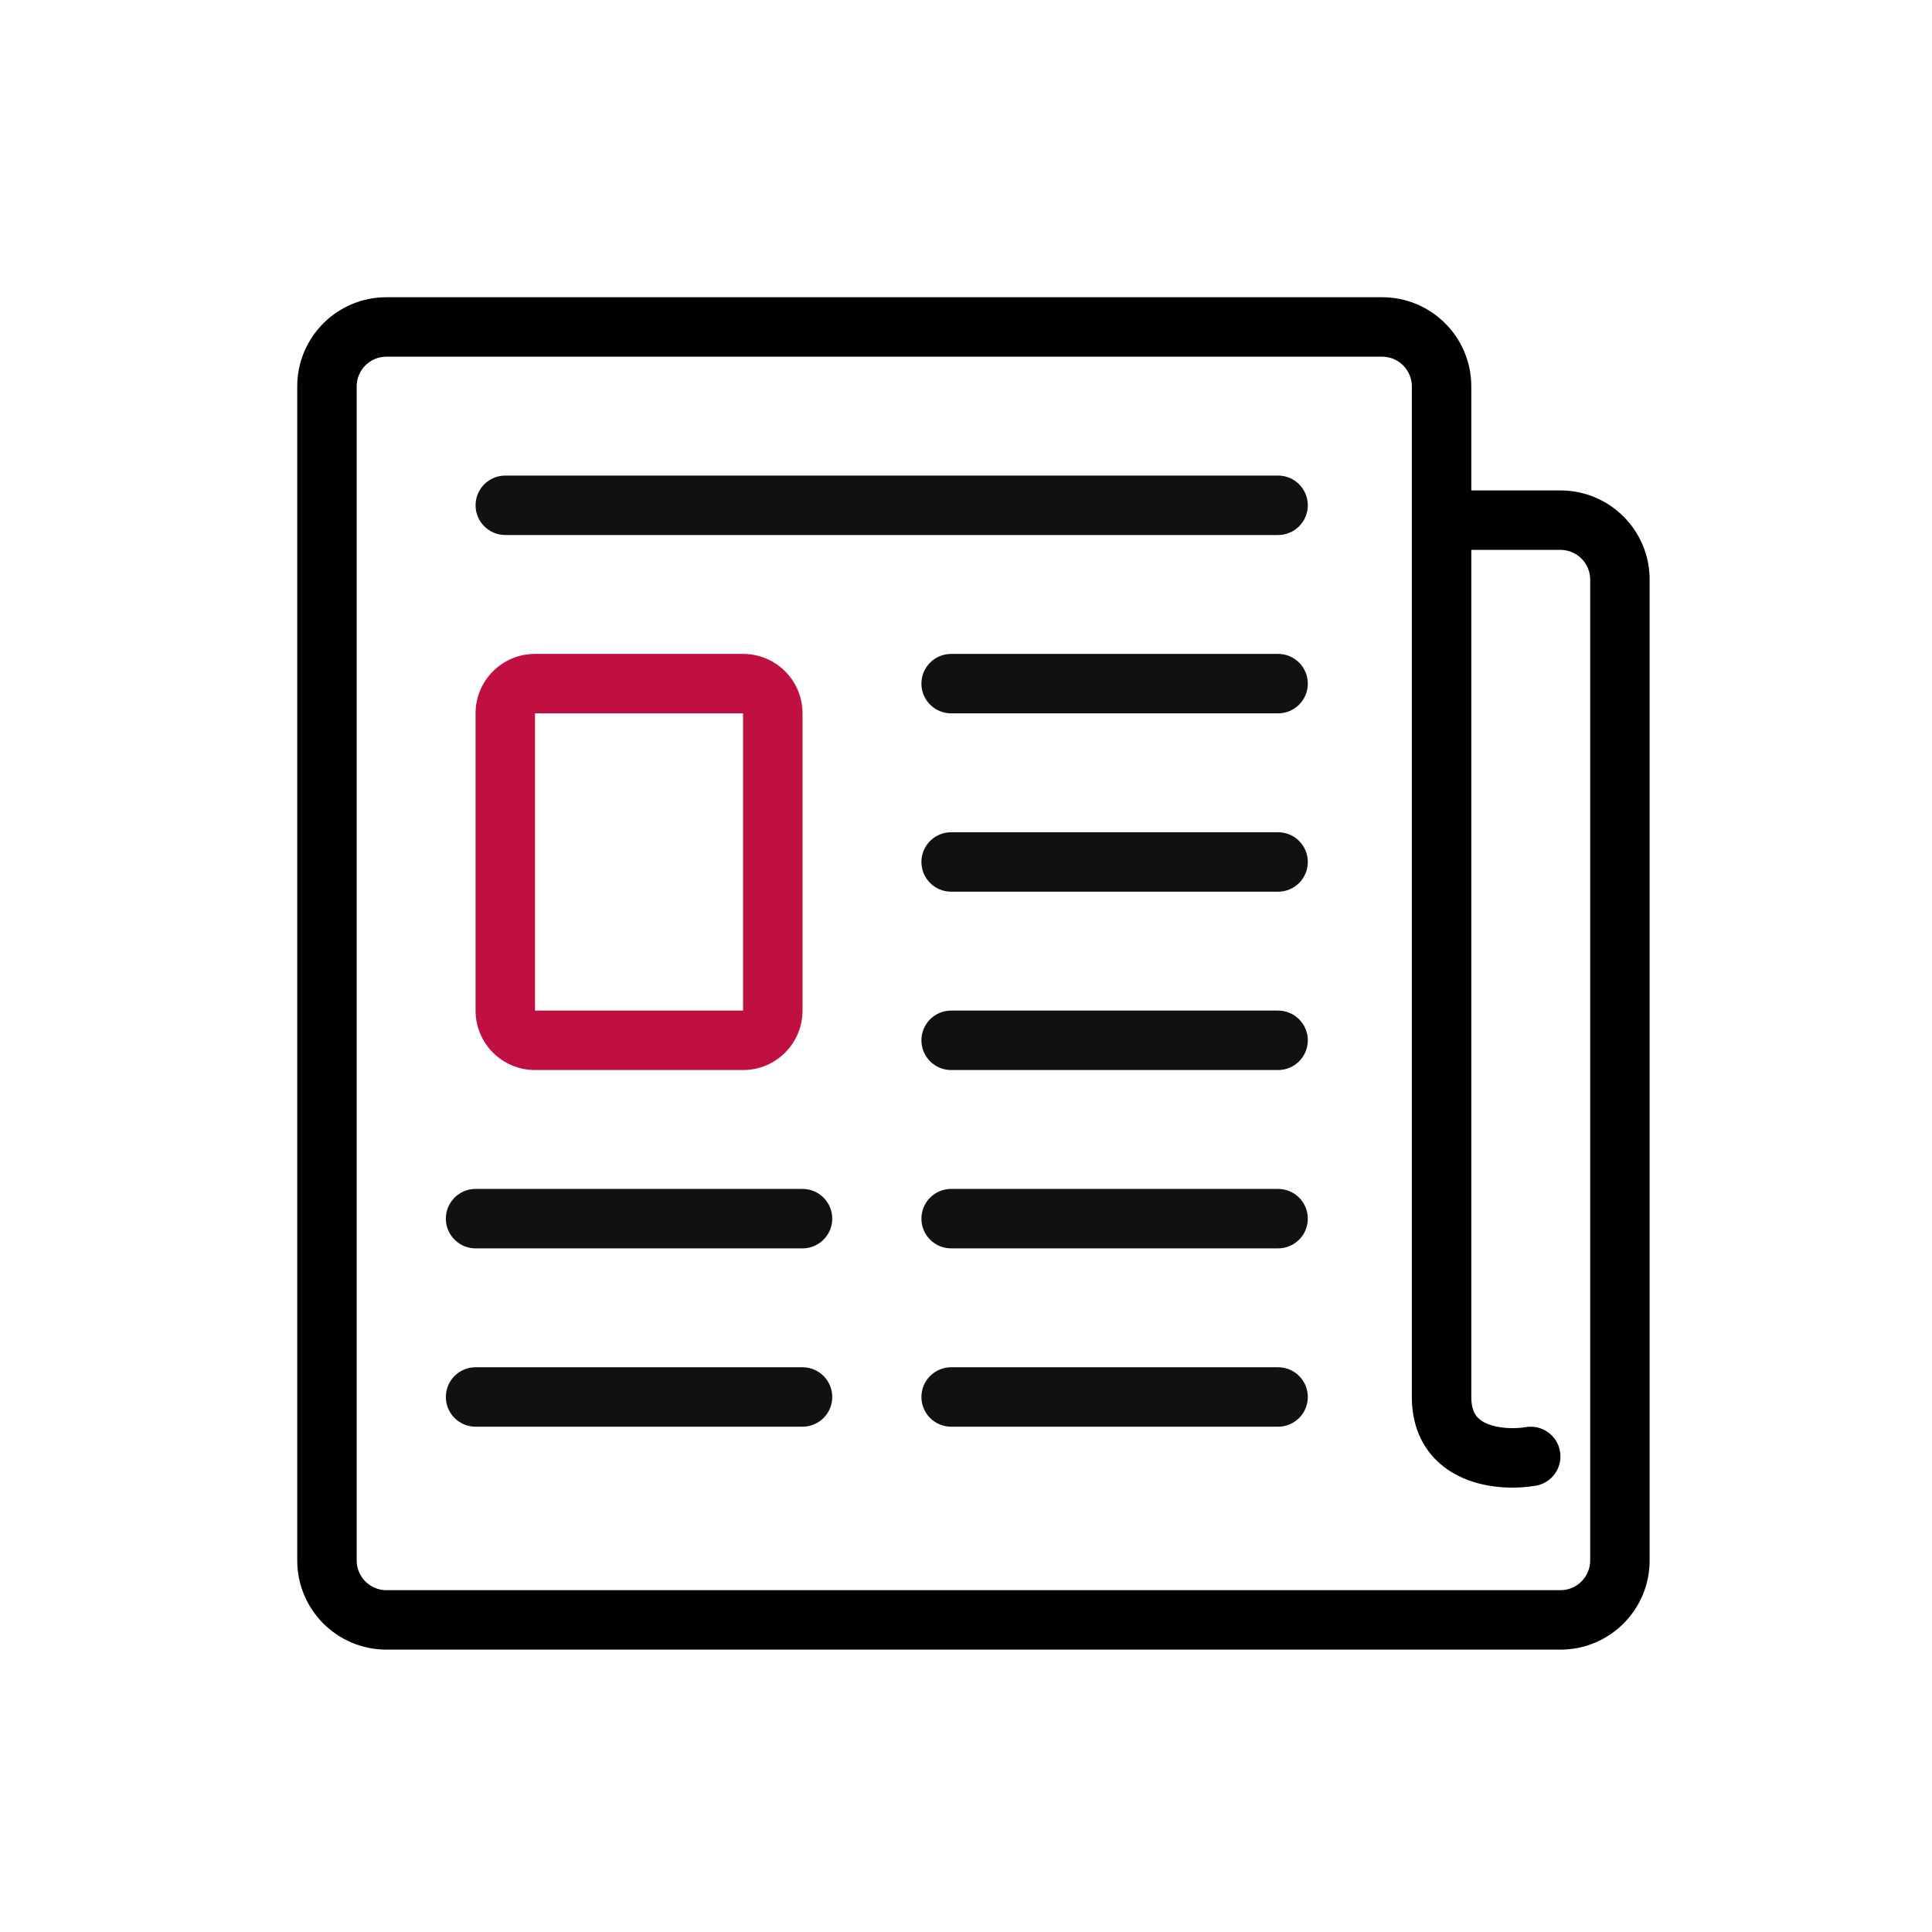 <svg width="65" height="65" viewBox="0 0 65 65" fill="none" xmlns="http://www.w3.org/2000/svg">
<path fill-rule="evenodd" clip-rule="evenodd" d="M10 13C10 11.343 11.343 10 13 10H46.5C48.157 10 49.5 11.343 49.5 13V16.5H52.5C54.157 16.5 55.5 17.843 55.5 19.5V52.5C55.5 54.157 54.157 55.5 52.5 55.5H13C11.343 55.5 10 54.157 10 52.5V13ZM49.5 18.5V47C49.5 47.326 49.579 47.507 49.651 47.612C49.727 47.721 49.844 47.818 50.023 47.895C50.412 48.064 50.95 48.078 51.336 48.014C51.88 47.923 52.396 48.291 52.486 48.836C52.577 49.38 52.209 49.896 51.664 49.986C51.05 50.089 50.088 50.103 49.227 49.73C48.781 49.537 48.336 49.227 48.005 48.748C47.671 48.264 47.5 47.674 47.5 47V13C47.5 12.448 47.052 12 46.5 12H13C12.448 12 12 12.448 12 13V52.5C12 53.052 12.448 53.5 13 53.5H52.5C53.052 53.5 53.5 53.052 53.5 52.5V19.5C53.5 18.948 53.052 18.5 52.5 18.5H49.5Z" fill="black"/>
<path fill-rule="evenodd" clip-rule="evenodd" d="M16 17C16 16.448 16.448 16 17 16L43 16C43.552 16 44 16.448 44 17C44 17.552 43.552 18 43 18L17 18C16.448 18 16 17.552 16 17Z" fill="#111111"/>
<path fill-rule="evenodd" clip-rule="evenodd" d="M15 41C15 40.448 15.448 40 16 40H27C27.552 40 28 40.448 28 41C28 41.552 27.552 42 27 42H16C15.448 42 15 41.552 15 41Z" fill="#111111"/>
<path fill-rule="evenodd" clip-rule="evenodd" d="M31 41C31 40.448 31.448 40 32 40H43C43.552 40 44 40.448 44 41C44 41.552 43.552 42 43 42H32C31.448 42 31 41.552 31 41Z" fill="#111111"/>
<path fill-rule="evenodd" clip-rule="evenodd" d="M31 29C31 28.448 31.448 28 32 28L43 28C43.552 28 44 28.448 44 29C44 29.552 43.552 30 43 30L32 30C31.448 30 31 29.552 31 29Z" fill="#111111"/>
<path fill-rule="evenodd" clip-rule="evenodd" d="M31 23C31 22.448 31.448 22 32 22L43 22C43.552 22 44 22.448 44 23C44 23.552 43.552 24 43 24L32 24C31.448 24 31 23.552 31 23Z" fill="#111111"/>
<path fill-rule="evenodd" clip-rule="evenodd" d="M15 47C15 46.448 15.448 46 16 46H27C27.552 46 28 46.448 28 47C28 47.552 27.552 48 27 48H16C15.448 48 15 47.552 15 47Z" fill="#111111"/>
<path fill-rule="evenodd" clip-rule="evenodd" d="M31 47C31 46.448 31.448 46 32 46H43C43.552 46 44 46.448 44 47C44 47.552 43.552 48 43 48H32C31.448 48 31 47.552 31 47Z" fill="#111111"/>
<path fill-rule="evenodd" clip-rule="evenodd" d="M31 35C31 34.448 31.448 34 32 34H43C43.552 34 44 34.448 44 35C44 35.552 43.552 36 43 36H32C31.448 36 31 35.552 31 35Z" fill="#111111"/>
<path fill-rule="evenodd" clip-rule="evenodd" d="M25 24H18V34H25V24ZM18 22C16.895 22 16 22.895 16 24V34C16 35.105 16.895 36 18 36H25C26.105 36 27 35.105 27 34V24C27 22.895 26.105 22 25 22H18Z" fill="#C00F41"/>
</svg>
